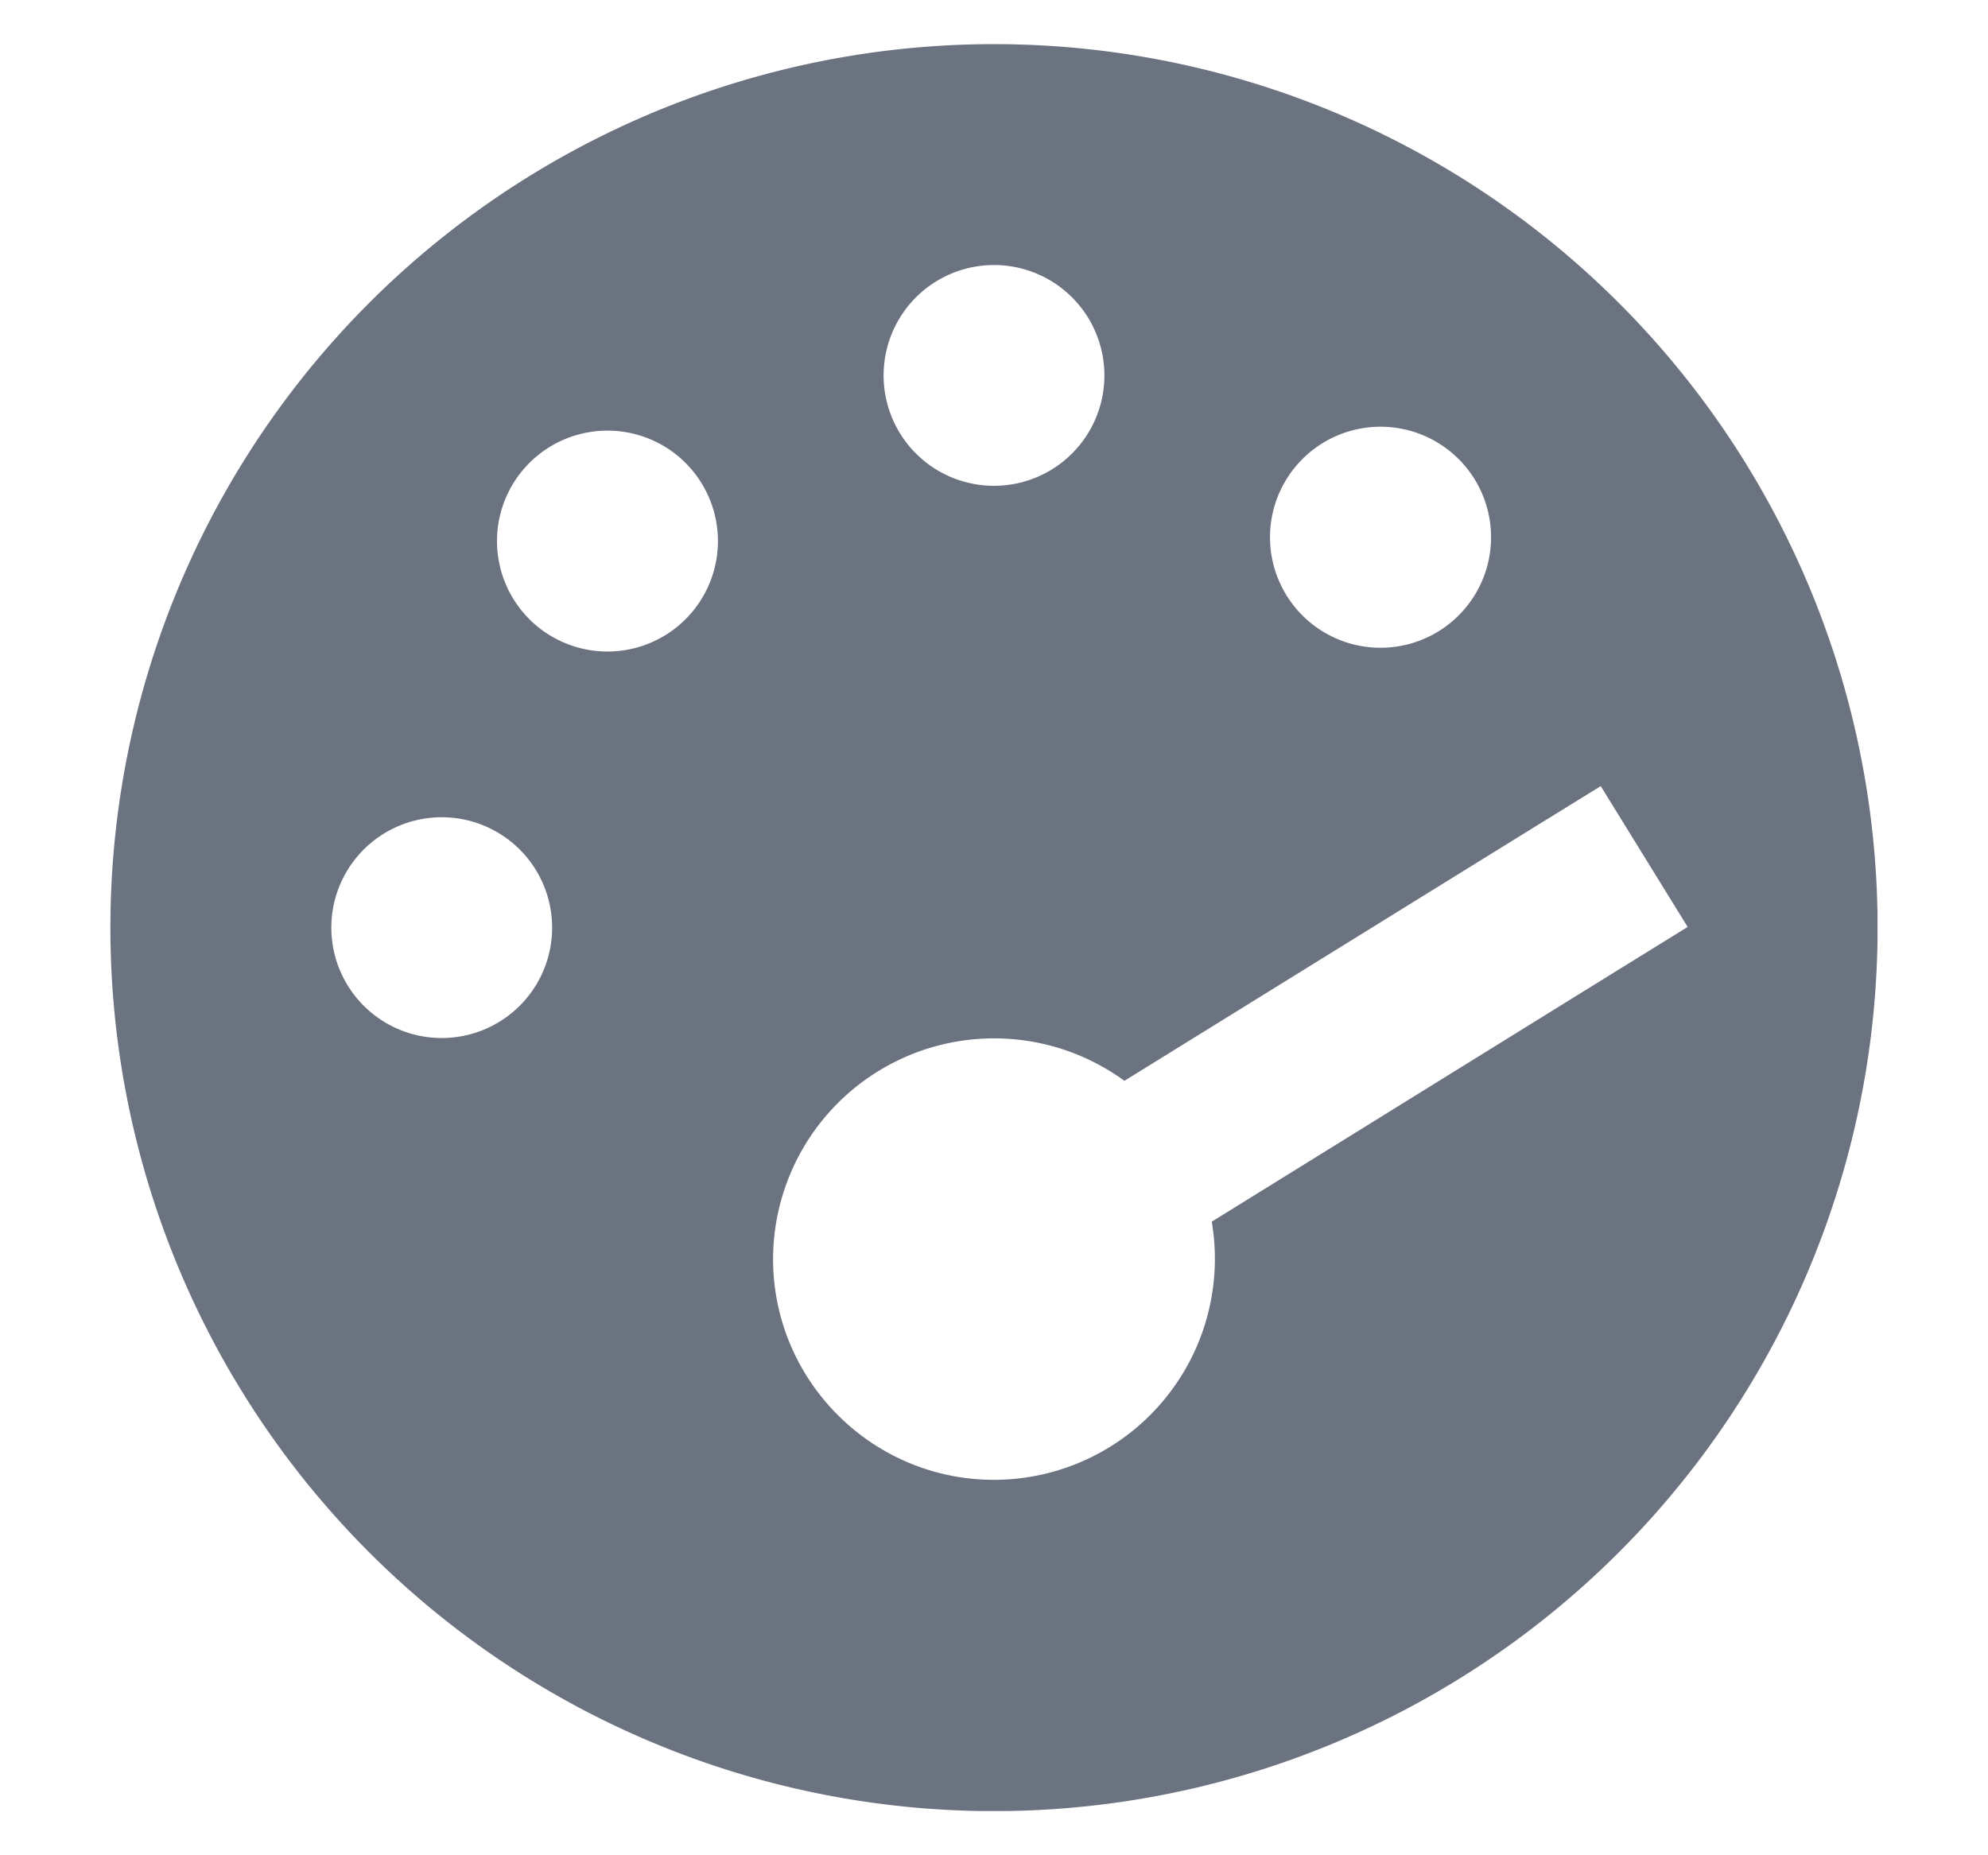 <svg xmlns="http://www.w3.org/2000/svg" width="15" height="14" fill="none" viewBox="0 0 15 14"><g clip-path="url(#a)"><path fill="#6B7280" d="M.833 7a6.667 6.667 0 1 1 13.334 0A6.667 6.667 0 0 1 .833 7Zm7.5-4.167a.833.833 0 1 0-1.666 0 .833.833 0 0 0 1.666 0ZM7.5 11.167a1.668 1.668 0 0 0 1.643-1.948l3.06-1.896.531-.328-.656-1.063-.531.328-3.063 1.896A1.668 1.668 0 0 0 5.833 9.5c0 .92.748 1.667 1.667 1.667ZM5.417 4.083a.833.833 0 1 0-1.667 0 .833.833 0 0 0 1.667 0Zm-2.084 3.75a.833.833 0 1 0 0-1.666.833.833 0 0 0 0 1.666Zm7.917-3.75a.834.834 0 1 0-1.667 0 .834.834 0 0 0 1.667 0Z"/></g><defs><clipPath id="a"><path fill="#fff" d="M0 0h13.333v13.333H0z" transform="translate(.833 .333)"/></clipPath></defs></svg>